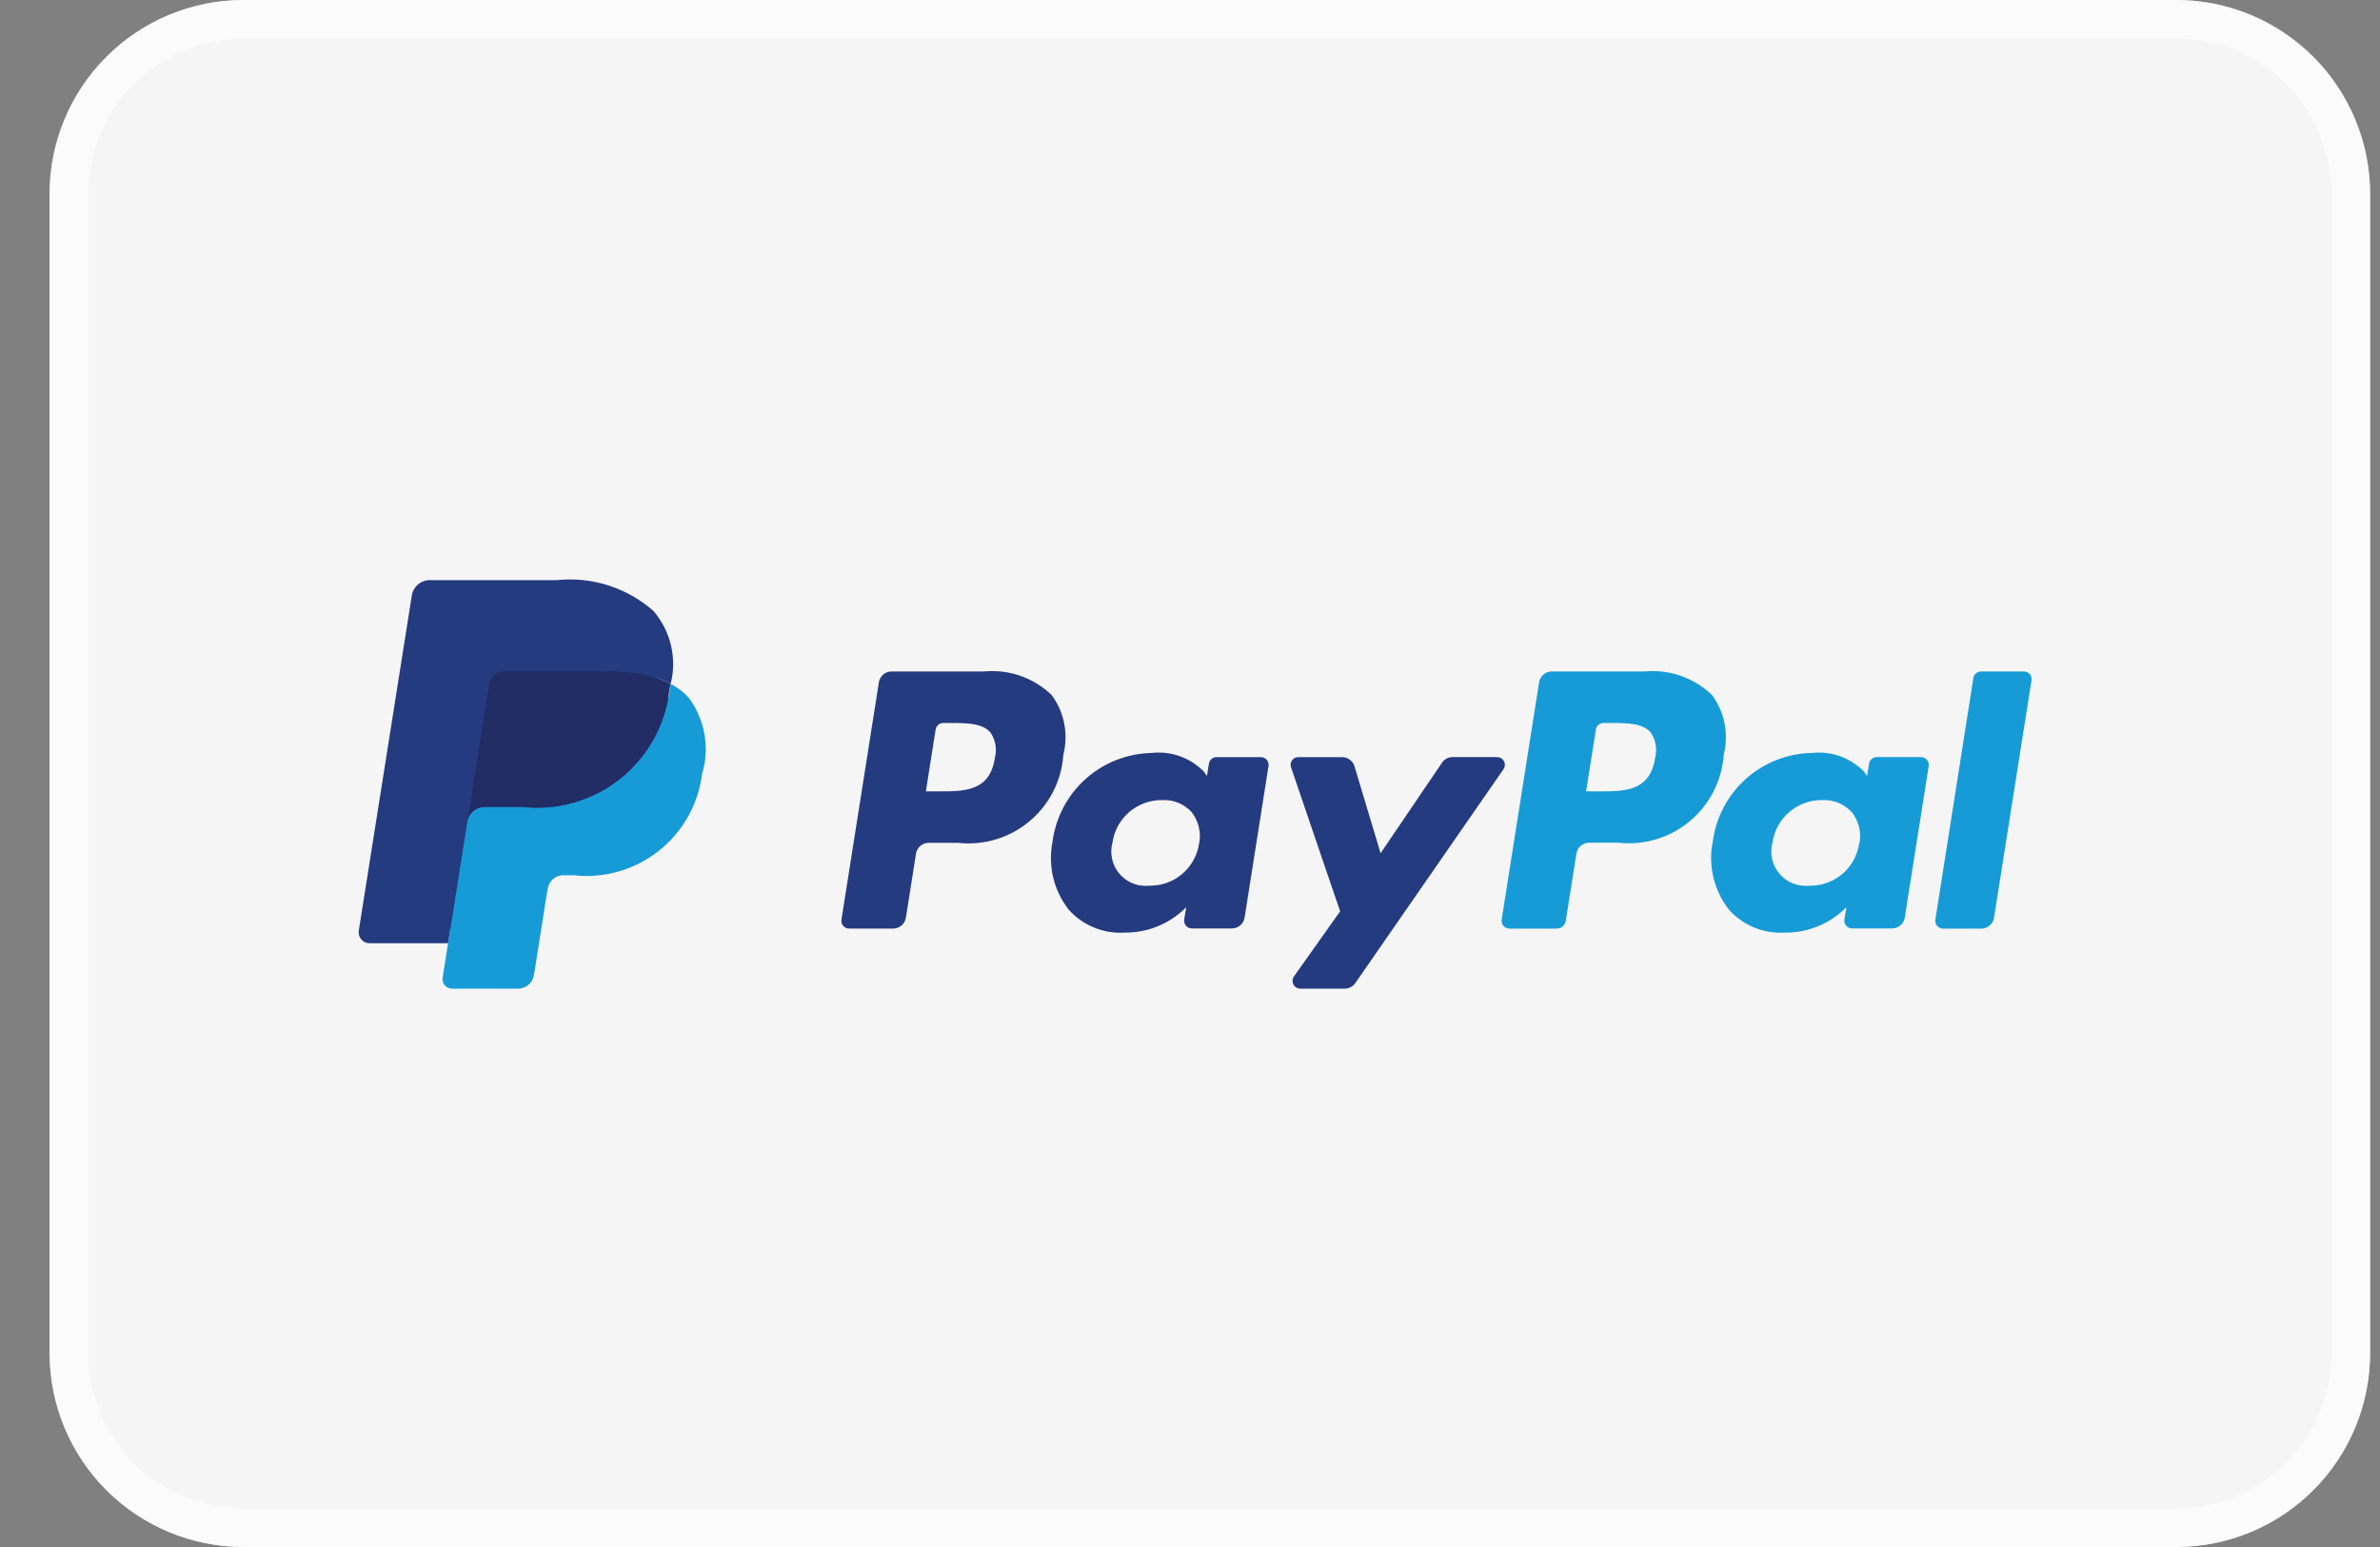 <svg width="40" height="26" viewBox="0 0 40 26" fill="none" xmlns="http://www.w3.org/2000/svg">
<rect x="0" y="0" width="40" height="26" fill="#808080" stroke="none"/>
<g clip-path="url(#clip0_117_5148)">
<path d="M39.834 22.75C39.831 23.611 39.488 24.436 38.879 25.045C38.27 25.654 37.445 25.997 36.584 26H4.083C3.222 25.997 2.397 25.654 1.788 25.045C1.179 24.436 0.836 23.611 0.833 22.75V3.25C0.836 2.389 1.179 1.563 1.788 0.955C2.397 0.346 3.222 0.002 4.083 -0H36.584C37.445 0.002 38.27 0.346 38.879 0.955C39.488 1.563 39.831 2.389 39.834 3.25V22.75Z" fill="#F5F5F5"/>
<path opacity="0.6" d="M36.584 -0H4.083C3.222 0.002 2.397 0.346 1.788 0.955C1.179 1.563 0.836 2.389 0.833 3.25V22.75C0.836 23.611 1.179 24.436 1.788 25.045C2.397 25.654 3.222 25.997 4.083 26H36.584C37.445 25.997 38.27 25.654 38.879 25.045C39.488 24.436 39.831 23.611 39.834 22.75V3.25C39.831 2.389 39.488 1.563 38.879 0.955C38.27 0.346 37.445 0.002 36.584 -0ZM36.584 0.65C37.272 0.652 37.933 0.926 38.42 1.414C38.907 1.901 39.181 2.561 39.184 3.25V22.75C39.181 23.439 38.907 24.099 38.42 24.586C37.933 25.073 37.272 25.348 36.584 25.35H4.083C3.395 25.348 2.734 25.073 2.247 24.586C1.76 24.099 1.486 23.439 1.484 22.75V3.25C1.486 2.561 1.76 1.901 2.247 1.414C2.734 0.926 3.395 0.652 4.083 0.65H36.584Z" fill="white"/>
<path d="M16.54 11.285H14.985C14.933 11.285 14.883 11.303 14.844 11.337C14.805 11.37 14.779 11.417 14.771 11.468L14.142 15.457C14.139 15.475 14.14 15.494 14.145 15.512C14.15 15.53 14.16 15.547 14.172 15.561C14.184 15.576 14.2 15.587 14.217 15.595C14.234 15.602 14.253 15.606 14.272 15.606H15.011C15.063 15.606 15.113 15.588 15.152 15.554C15.191 15.521 15.217 15.474 15.225 15.424L15.395 14.348C15.403 14.297 15.429 14.251 15.468 14.217C15.507 14.184 15.556 14.165 15.608 14.165H16.101C16.315 14.189 16.532 14.169 16.738 14.107C16.944 14.045 17.136 13.942 17.302 13.803C17.467 13.665 17.603 13.495 17.701 13.303C17.799 13.111 17.857 12.901 17.871 12.686C17.915 12.515 17.92 12.336 17.886 12.162C17.853 11.989 17.781 11.825 17.676 11.682C17.527 11.538 17.348 11.428 17.152 11.359C16.956 11.291 16.747 11.265 16.54 11.285ZM16.72 12.742C16.634 13.3 16.208 13.3 15.795 13.3H15.561L15.725 12.26C15.73 12.229 15.746 12.201 15.77 12.181C15.794 12.161 15.824 12.15 15.855 12.151H15.963C16.244 12.151 16.509 12.151 16.646 12.311C16.689 12.373 16.718 12.444 16.73 12.518C16.743 12.592 16.739 12.669 16.72 12.742Z" fill="#253B80"/>
<path d="M21.193 12.725H20.448C20.416 12.724 20.386 12.735 20.362 12.755C20.338 12.775 20.323 12.803 20.318 12.834L20.285 13.042L20.233 12.967C20.119 12.851 19.981 12.763 19.829 12.709C19.676 12.655 19.513 12.636 19.352 12.655C18.942 12.664 18.548 12.819 18.243 13.094C17.938 13.368 17.741 13.743 17.689 14.15C17.65 14.349 17.654 14.555 17.702 14.753C17.75 14.95 17.84 15.135 17.967 15.295C18.084 15.424 18.23 15.526 18.393 15.591C18.555 15.657 18.73 15.685 18.905 15.674C19.097 15.675 19.287 15.639 19.464 15.565C19.641 15.492 19.802 15.384 19.936 15.247L19.903 15.454C19.9 15.473 19.901 15.492 19.906 15.51C19.912 15.528 19.921 15.545 19.933 15.559C19.945 15.573 19.961 15.585 19.978 15.593C19.995 15.6 20.014 15.604 20.033 15.604H20.704C20.755 15.604 20.805 15.586 20.844 15.552C20.884 15.519 20.91 15.472 20.918 15.421L21.32 12.871C21.322 12.853 21.321 12.834 21.315 12.816C21.31 12.799 21.301 12.782 21.288 12.768C21.276 12.754 21.261 12.743 21.244 12.736C21.227 12.728 21.209 12.724 21.19 12.725H21.193ZM20.153 14.175C20.124 14.375 20.022 14.558 19.868 14.689C19.713 14.82 19.516 14.89 19.313 14.886C19.22 14.895 19.126 14.882 19.039 14.847C18.952 14.813 18.875 14.757 18.815 14.686C18.754 14.615 18.711 14.53 18.691 14.438C18.67 14.347 18.672 14.252 18.697 14.162C18.725 13.961 18.826 13.779 18.979 13.647C19.133 13.516 19.329 13.444 19.531 13.447C19.624 13.442 19.716 13.457 19.802 13.492C19.888 13.527 19.965 13.581 20.028 13.649C20.085 13.723 20.127 13.807 20.148 13.898C20.17 13.988 20.172 14.083 20.154 14.174L20.153 14.175Z" fill="#253B80"/>
<path d="M25.162 12.724H24.413C24.378 12.724 24.343 12.733 24.312 12.749C24.281 12.766 24.255 12.79 24.235 12.819L23.203 14.34L22.765 12.879C22.752 12.834 22.724 12.795 22.687 12.768C22.649 12.74 22.604 12.725 22.558 12.725H21.821C21.8 12.725 21.78 12.73 21.761 12.739C21.743 12.749 21.727 12.762 21.715 12.779C21.703 12.796 21.695 12.815 21.692 12.836C21.689 12.856 21.691 12.877 21.698 12.896L22.523 15.316L21.747 16.411C21.733 16.43 21.725 16.453 21.724 16.477C21.722 16.5 21.727 16.524 21.738 16.545C21.749 16.567 21.765 16.584 21.786 16.597C21.806 16.609 21.829 16.616 21.853 16.616H22.601C22.636 16.616 22.67 16.607 22.701 16.591C22.732 16.575 22.758 16.551 22.778 16.523L25.268 12.929C25.282 12.909 25.29 12.886 25.292 12.863C25.293 12.839 25.288 12.815 25.277 12.794C25.266 12.773 25.25 12.755 25.229 12.743C25.209 12.73 25.185 12.724 25.162 12.724Z" fill="#253B80"/>
<path d="M27.636 11.285H26.081C26.029 11.285 25.979 11.304 25.94 11.337C25.901 11.371 25.875 11.417 25.867 11.468L25.238 15.457C25.235 15.476 25.237 15.495 25.242 15.513C25.247 15.531 25.256 15.547 25.269 15.562C25.281 15.576 25.296 15.587 25.314 15.595C25.331 15.603 25.349 15.607 25.368 15.607H26.166C26.203 15.606 26.238 15.593 26.265 15.569C26.293 15.545 26.311 15.512 26.316 15.476L26.495 14.345C26.503 14.295 26.529 14.248 26.568 14.215C26.607 14.181 26.657 14.163 26.708 14.163H27.2C27.414 14.187 27.631 14.167 27.837 14.105C28.044 14.043 28.236 13.939 28.401 13.801C28.566 13.663 28.702 13.492 28.8 13.3C28.898 13.108 28.956 12.899 28.971 12.683C29.014 12.512 29.018 12.333 28.984 12.159C28.95 11.985 28.877 11.821 28.772 11.679C28.622 11.536 28.443 11.426 28.247 11.358C28.051 11.29 27.843 11.265 27.636 11.285V11.285ZM27.816 12.742C27.73 13.3 27.304 13.3 26.891 13.3H26.657L26.822 12.26C26.827 12.229 26.843 12.201 26.866 12.181C26.89 12.162 26.921 12.151 26.952 12.151H27.06C27.34 12.151 27.606 12.151 27.743 12.311C27.785 12.373 27.814 12.444 27.827 12.518C27.839 12.593 27.835 12.669 27.816 12.742Z" fill="#179BD7"/>
<path d="M32.287 12.724H31.543C31.512 12.724 31.481 12.735 31.457 12.755C31.433 12.775 31.418 12.803 31.413 12.834L31.38 13.042L31.328 12.967C31.214 12.851 31.076 12.763 30.924 12.709C30.771 12.655 30.609 12.636 30.448 12.655C30.038 12.663 29.644 12.819 29.339 13.093C29.033 13.368 28.837 13.743 28.785 14.15C28.745 14.349 28.75 14.555 28.798 14.753C28.846 14.95 28.936 15.135 29.062 15.294C29.18 15.424 29.326 15.525 29.488 15.591C29.651 15.657 29.826 15.685 30.001 15.674C30.192 15.675 30.383 15.639 30.56 15.565C30.737 15.492 30.897 15.384 31.032 15.247L30.999 15.454C30.996 15.472 30.997 15.492 31.002 15.51C31.007 15.528 31.016 15.545 31.029 15.559C31.041 15.573 31.056 15.585 31.074 15.592C31.091 15.6 31.11 15.604 31.129 15.604H31.799C31.851 15.604 31.901 15.585 31.94 15.552C31.979 15.518 32.005 15.472 32.013 15.421L32.416 12.871C32.418 12.853 32.416 12.834 32.411 12.816C32.406 12.799 32.396 12.782 32.384 12.768C32.372 12.754 32.357 12.743 32.34 12.736C32.323 12.728 32.304 12.724 32.286 12.724H32.287ZM31.247 14.175C31.218 14.375 31.116 14.559 30.962 14.69C30.807 14.82 30.609 14.89 30.407 14.886C30.313 14.895 30.219 14.882 30.132 14.847C30.046 14.812 29.968 14.757 29.908 14.686C29.847 14.615 29.804 14.53 29.784 14.438C29.763 14.347 29.765 14.252 29.79 14.162C29.818 13.961 29.919 13.779 30.073 13.647C30.226 13.516 30.422 13.444 30.624 13.447C30.717 13.442 30.809 13.457 30.895 13.492C30.981 13.527 31.058 13.581 31.121 13.649C31.179 13.722 31.221 13.807 31.244 13.897C31.266 13.988 31.269 14.082 31.251 14.174L31.247 14.175Z" fill="#179BD7"/>
<path d="M33.166 11.395L32.527 15.457C32.525 15.476 32.526 15.495 32.531 15.513C32.536 15.531 32.545 15.548 32.558 15.562C32.57 15.576 32.586 15.588 32.603 15.595C32.62 15.603 32.639 15.607 32.657 15.607H33.3C33.351 15.607 33.401 15.588 33.44 15.555C33.48 15.521 33.505 15.475 33.513 15.424L34.143 11.435C34.146 11.416 34.145 11.397 34.14 11.379C34.135 11.361 34.126 11.344 34.113 11.33C34.101 11.316 34.085 11.304 34.068 11.296C34.051 11.289 34.032 11.285 34.013 11.285H33.294C33.263 11.285 33.233 11.296 33.21 11.316C33.186 11.336 33.17 11.364 33.166 11.395Z" fill="#179BD7"/>
<path d="M7.682 16.382L7.801 15.622H7.537H6.271L7.15 10.044C7.153 10.027 7.162 10.012 7.175 10.001C7.188 9.989 7.205 9.983 7.222 9.983H9.355C9.615 9.952 9.877 9.976 10.127 10.051C10.377 10.127 10.609 10.253 10.808 10.422C10.921 10.546 11.001 10.696 11.041 10.858C11.079 11.057 11.079 11.261 11.041 11.46V11.631L11.16 11.696C11.252 11.743 11.334 11.805 11.403 11.881C11.508 12.006 11.576 12.159 11.598 12.322C11.625 12.535 11.616 12.751 11.57 12.961C11.525 13.216 11.437 13.461 11.31 13.685C11.205 13.864 11.063 14.019 10.894 14.14C10.725 14.258 10.536 14.343 10.335 14.393C10.107 14.449 9.872 14.476 9.637 14.473H9.469C9.35 14.473 9.235 14.515 9.144 14.592C9.054 14.67 8.994 14.777 8.975 14.894L8.963 14.959L8.753 16.291L8.743 16.34C8.742 16.351 8.738 16.361 8.73 16.369C8.724 16.374 8.716 16.376 8.708 16.376H7.682V16.382Z" fill="#253B80"/>
<path d="M11.273 11.494C11.266 11.535 11.259 11.576 11.251 11.619C11.177 12.203 10.876 12.735 10.413 13.099C9.95 13.463 9.362 13.629 8.777 13.562H8.151C8.078 13.563 8.007 13.589 7.952 13.637C7.897 13.684 7.861 13.75 7.85 13.822L7.53 15.855L7.439 16.431C7.435 16.454 7.437 16.477 7.443 16.499C7.449 16.522 7.46 16.542 7.475 16.56C7.49 16.578 7.509 16.592 7.53 16.601C7.551 16.611 7.574 16.616 7.597 16.616H8.708C8.771 16.616 8.833 16.593 8.881 16.552C8.93 16.511 8.962 16.454 8.972 16.391L8.983 16.335L9.192 15.008L9.206 14.935C9.216 14.872 9.248 14.815 9.296 14.774C9.344 14.732 9.406 14.71 9.47 14.71H9.635C10.148 14.768 10.662 14.622 11.068 14.304C11.473 13.985 11.736 13.519 11.8 13.007C11.865 12.792 11.879 12.564 11.84 12.342C11.801 12.12 11.711 11.91 11.578 11.729C11.491 11.633 11.388 11.553 11.273 11.494Z" fill="#179BD7"/>
<path d="M10.975 11.376C10.932 11.364 10.888 11.352 10.845 11.342C10.802 11.332 10.755 11.323 10.704 11.316C10.521 11.288 10.337 11.274 10.152 11.275H8.477C8.413 11.275 8.352 11.298 8.303 11.339C8.255 11.381 8.223 11.438 8.213 11.501L7.858 13.755L7.847 13.819C7.858 13.747 7.894 13.681 7.949 13.634C8.004 13.586 8.075 13.56 8.147 13.559H8.773C9.358 13.626 9.946 13.46 10.409 13.096C10.872 12.732 11.173 12.2 11.247 11.616C11.255 11.573 11.262 11.531 11.269 11.491C11.194 11.452 11.117 11.42 11.037 11.394L10.975 11.376Z" fill="#222D65"/>
<path d="M8.217 11.501C8.227 11.438 8.259 11.381 8.308 11.339C8.356 11.298 8.418 11.275 8.481 11.276H10.153C10.338 11.274 10.522 11.288 10.705 11.316C10.753 11.324 10.8 11.333 10.846 11.342C10.892 11.352 10.935 11.364 10.976 11.376L11.041 11.396C11.121 11.422 11.198 11.454 11.272 11.493C11.326 11.281 11.327 11.059 11.277 10.847C11.227 10.634 11.126 10.436 10.984 10.27C10.764 10.075 10.506 9.929 10.226 9.839C9.946 9.75 9.651 9.719 9.359 9.75H7.222C7.149 9.75 7.078 9.776 7.023 9.824C6.968 9.872 6.931 9.938 6.921 10.01L6.03 15.641C6.026 15.667 6.028 15.694 6.035 15.719C6.042 15.745 6.054 15.768 6.072 15.789C6.089 15.809 6.11 15.825 6.134 15.836C6.158 15.847 6.184 15.853 6.211 15.853H7.53L7.861 13.755L8.217 11.501Z" fill="#253B80"/>
</g>
<defs>
<clipPath id="clip0_117_5148">
<rect width="39" height="26" fill="white" transform="translate(0.833)"/>
</clipPath>
</defs>
</svg>
